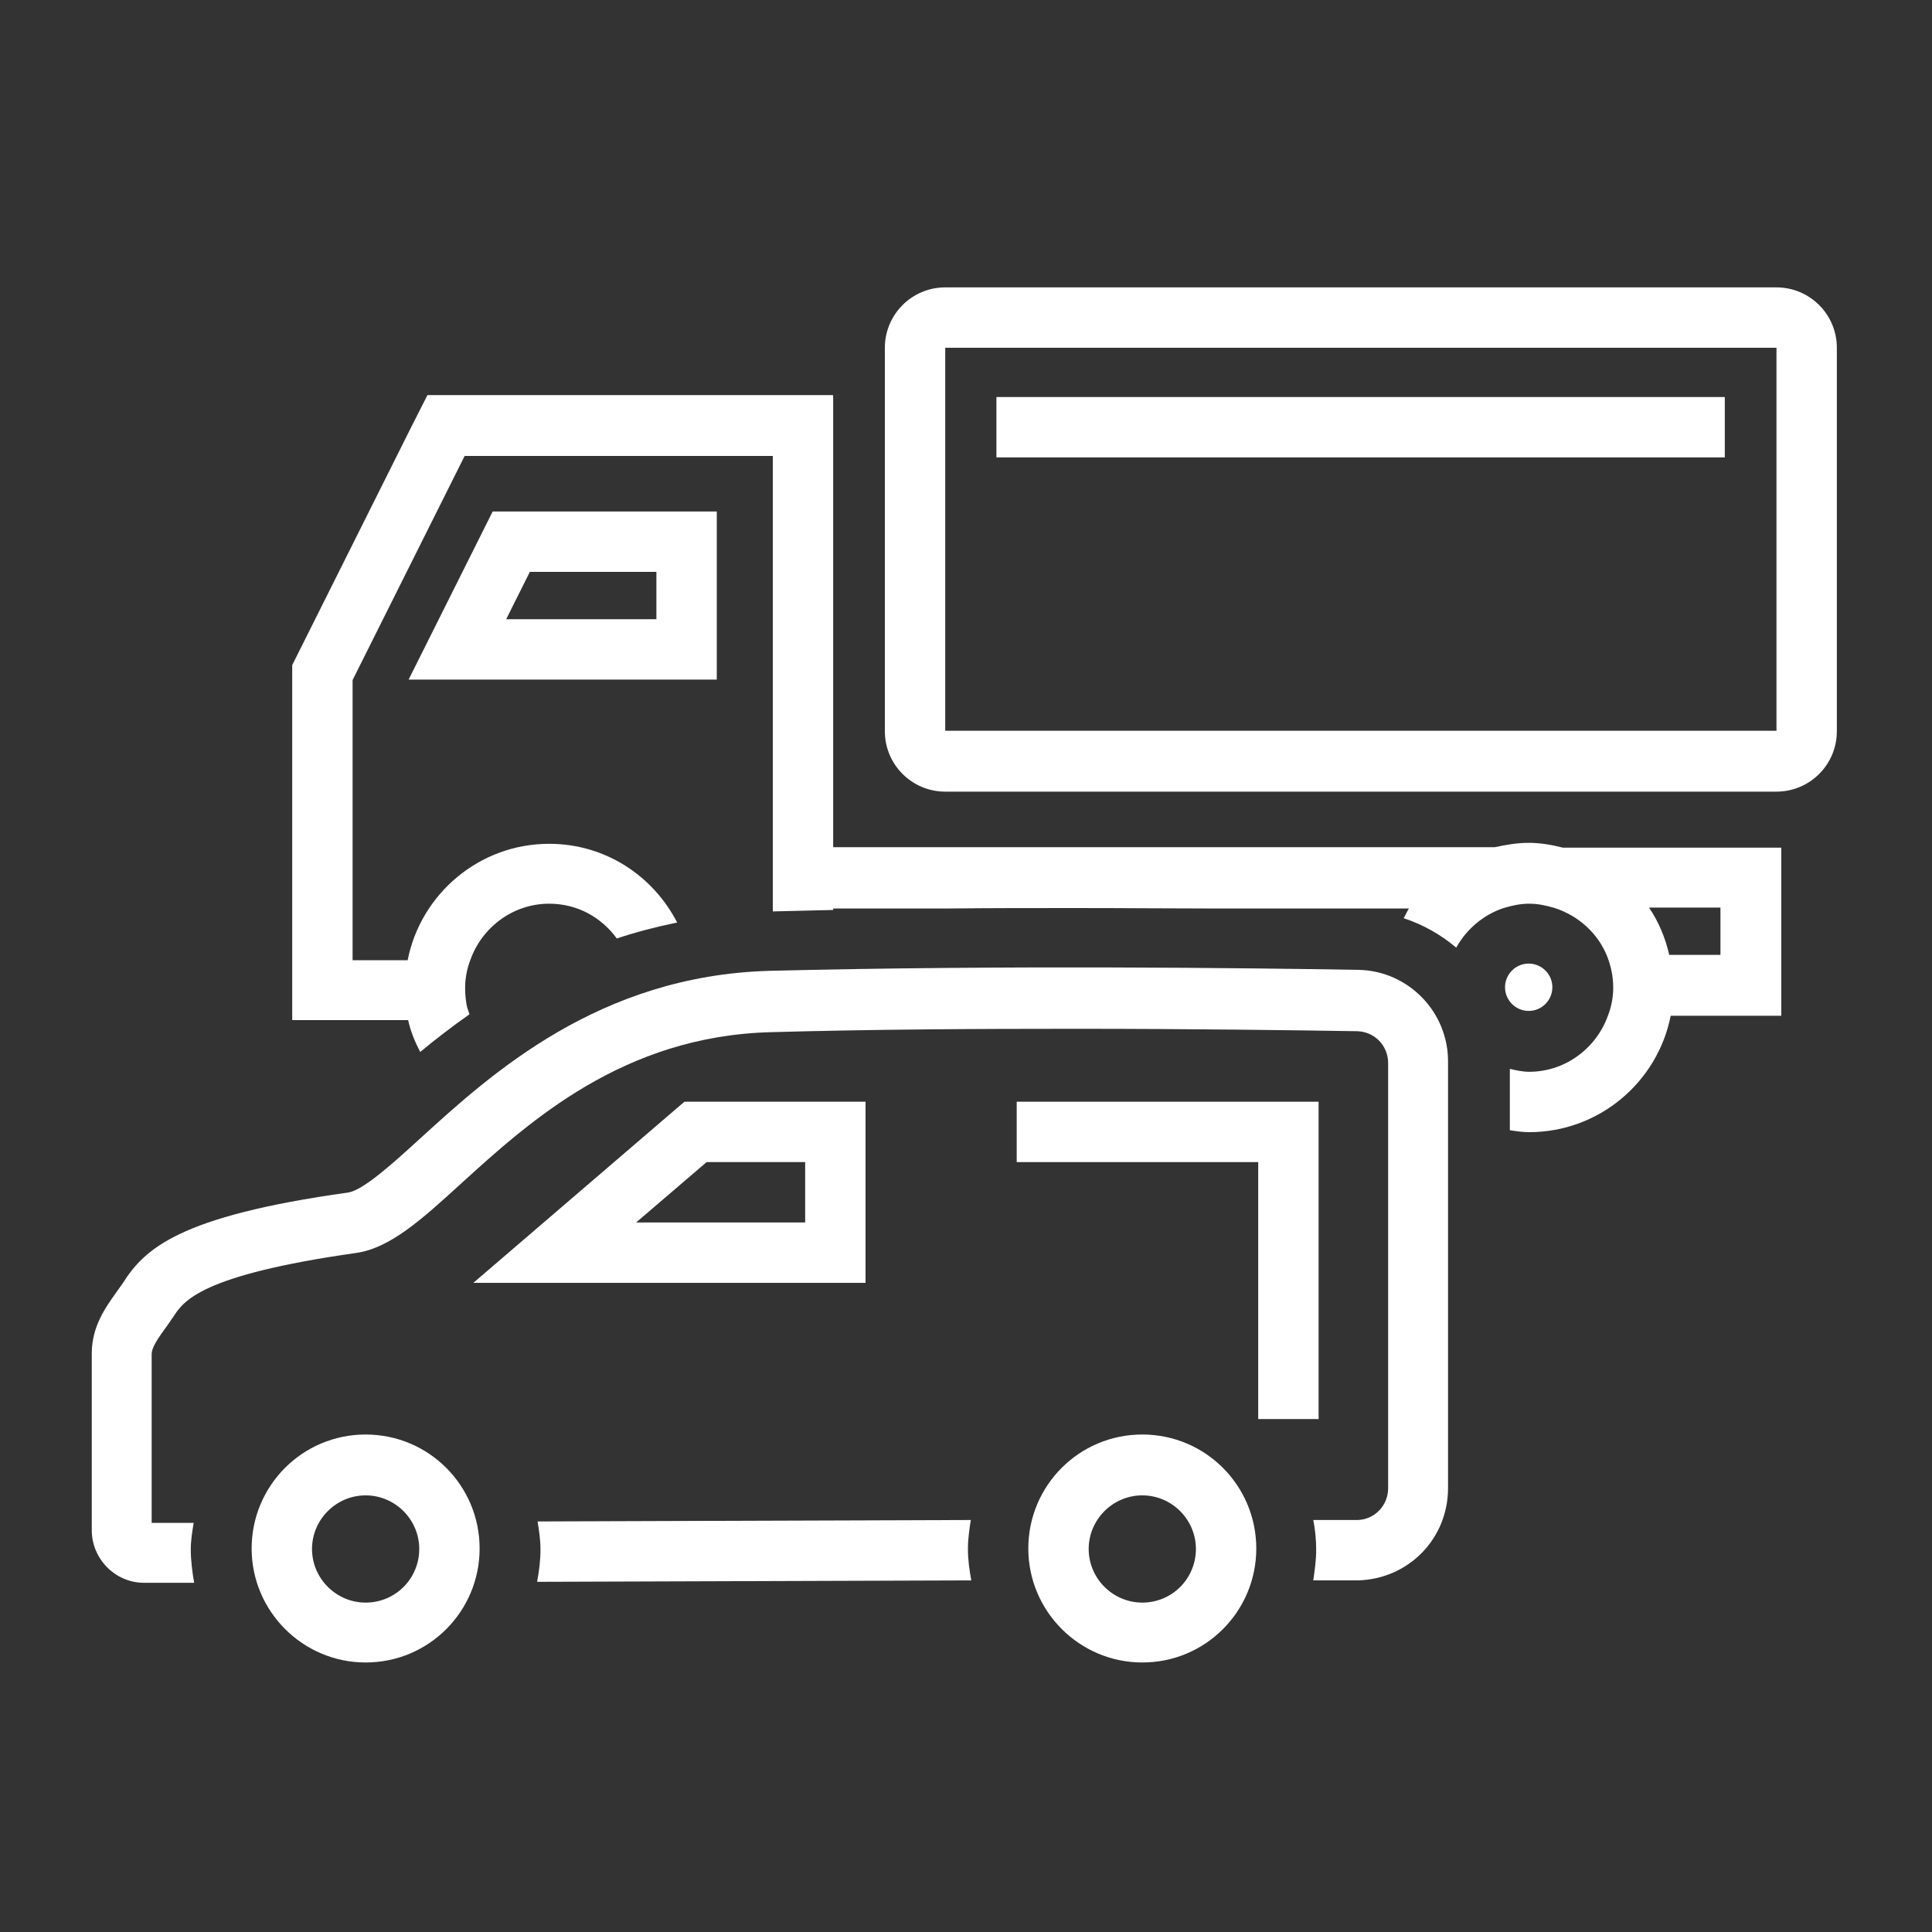 <svg enable-background="new 0 0 400 400" viewBox="0 0 400 400" xmlns="http://www.w3.org/2000/svg"><rect x="0" y="0" width="400" height="400" fill="#333333" stroke="none"/><g fill="#fff"><path d="m206.3 82.2h150.8v12.5h-150.8z"/><path d="m367.8 59.5h-172.1c-6.9 0-12.5 5.6-12.5 12.5v79.4c0 6.9 5.6 12.5 12.5 12.5h172.1c6.9 0 12.5-5.6 12.5-12.5v-79.4c0-6.9-5.6-12.5-12.5-12.5zm0 91.8h-172.1v-79.3h172.1z"/><path d="m316.5 209.3c2.7 0 4.9-2.2 4.9-4.9s-2.2-4.9-4.9-4.9-4.9 2.2-4.9 4.9 2.2 4.9 4.9 4.9z"/><path d="m84.6 140.7h63.8v-34.8h-46.4zm25.1-22.3h26.2v9.8h-31.1z"/><path d="m316.5 174.5c-2.4 0-4.7.4-7 .9h-137v-81.1-12.5h-12.5-63.8-7.7l-3.5 6.9-23.2 46.4-1.3 2.6v3 58 12.5h12.5 11.5c.5 2.3 1.4 4.5 2.5 6.6 3-2.5 6.5-5.2 10.2-7.8-.2-.7-.5-1.3-.6-2-.2-1.1-.3-2.3-.3-3.5 0-2 .4-4 1.1-5.8 2.4-6.7 8.8-11.6 16.3-11.6 5.8 0 10.8 2.8 14 7.2 3.9-1.3 8.1-2.4 12.5-3.3-5-9.7-14.9-16.3-26.5-16.3-14.5 0-26.6 10.4-29.3 24.1h-11.4v-58l23.2-46.4h63.8v81.2 13.1c4.1-.1 8.2-.2 12.5-.3v-.3h23.2c8.7-.1 17.6-.1 26.9-.1 10.7 0 20.7.1 29.7.1h39.4c-.4.6-.7 1.4-1.1 2 4 1.3 7.7 3.4 10.9 6.1 2.1-3.8 5.6-6.8 9.8-8.2 1.7-.5 3.4-.9 5.3-.9s3.6.4 5.3.9c4.9 1.6 8.9 5.2 10.8 9.9.8 2 1.3 4.2 1.3 6.6 0 2-.4 4-1.1 5.8-2.4 6.7-8.8 11.6-16.3 11.6-1.4 0-2.7-.3-4-.6v12.7c1.3.2 2.6.4 4 .4 14.5 0 26.6-10.4 29.3-24.1h22.9v-34.8h-45.2c-2.4-.6-4.7-1-7.1-1zm39.7 13.4v9.8h-10.6c-.8-3.5-2.2-6.9-4.2-9.8z"/><path d="m273 293.8v-65.7h-62.5v12.5h50v53.2z"/><path d="m75.7 297c-13.1 0-23.6 10.6-23.6 23.6s10.6 23.6 23.6 23.6c13.1 0 23.6-10.6 23.6-23.6s-10.5-23.6-23.6-23.6zm0 34.8c-6.1 0-11.1-5-11.1-11.1s5-11.1 11.1-11.1 11.1 5 11.1 11.1-4.9 11.1-11.1 11.1z"/><path d="m201 314.7-89.7.3c.3 1.9.6 3.8.6 5.8 0 2.3-.3 4.6-.7 6.7l89.9-.3c-.4-2.1-.7-4.3-.7-6.5 0-2.1.3-4.1.6-6z"/><path d="m281.3 200.8c-23.2-.4-74.4-1-122 .2-35.3 1-57.6 21.3-72.3 34.7-5.8 5.3-11.8 10.7-14.9 11.2-35.2 4.9-42.2 11.7-46.7 18.8l-1.2 1.7c-2.3 3.2-5.2 7.2-5.2 12.8v36.6c0 6 4.9 10.9 10.8 10.9h10.4c-.4-2.3-.7-4.6-.7-6.9 0-1.9.3-3.7.6-5.5h-8.7v-34.9c0-1.5 1.3-3.3 3.4-6.2l1.1-1.6c2.1-3.2 5.5-8.6 37.9-13.2 6.9-1 13.4-6.8 21.6-14.3 14.2-12.9 33.6-30.6 64.2-31.4 21.2-.6 43.1-.7 62.9-.7 24.5 0 45.8.3 58.5.5 3.6.1 6.4 3 6.4 6.6v88c0 3.6-2.8 6.5-6.3 6.6h-9.2c.4 2 .6 4.1.6 6.2s-.3 4.2-.6 6.3h9.3c10.4-.3 18.6-8.6 18.6-19.1v-88c.2-10.5-8.2-19.1-18.5-19.3z"/><path d="m236.5 297c-13.1 0-23.6 10.6-23.6 23.6s10.6 23.6 23.6 23.6c13.1 0 23.6-10.6 23.6-23.6s-10.5-23.6-23.6-23.6zm0 34.8c-6.1 0-11.1-5-11.1-11.1s5-11.1 11.1-11.1 11.1 5 11.1 11.1-4.9 11.1-11.1 11.1z"/><path d="m179.2 228.1h-37.5l-43.7 37.5h81.2zm-12.5 25h-35l14.6-12.5h20.4z"/></g></svg>